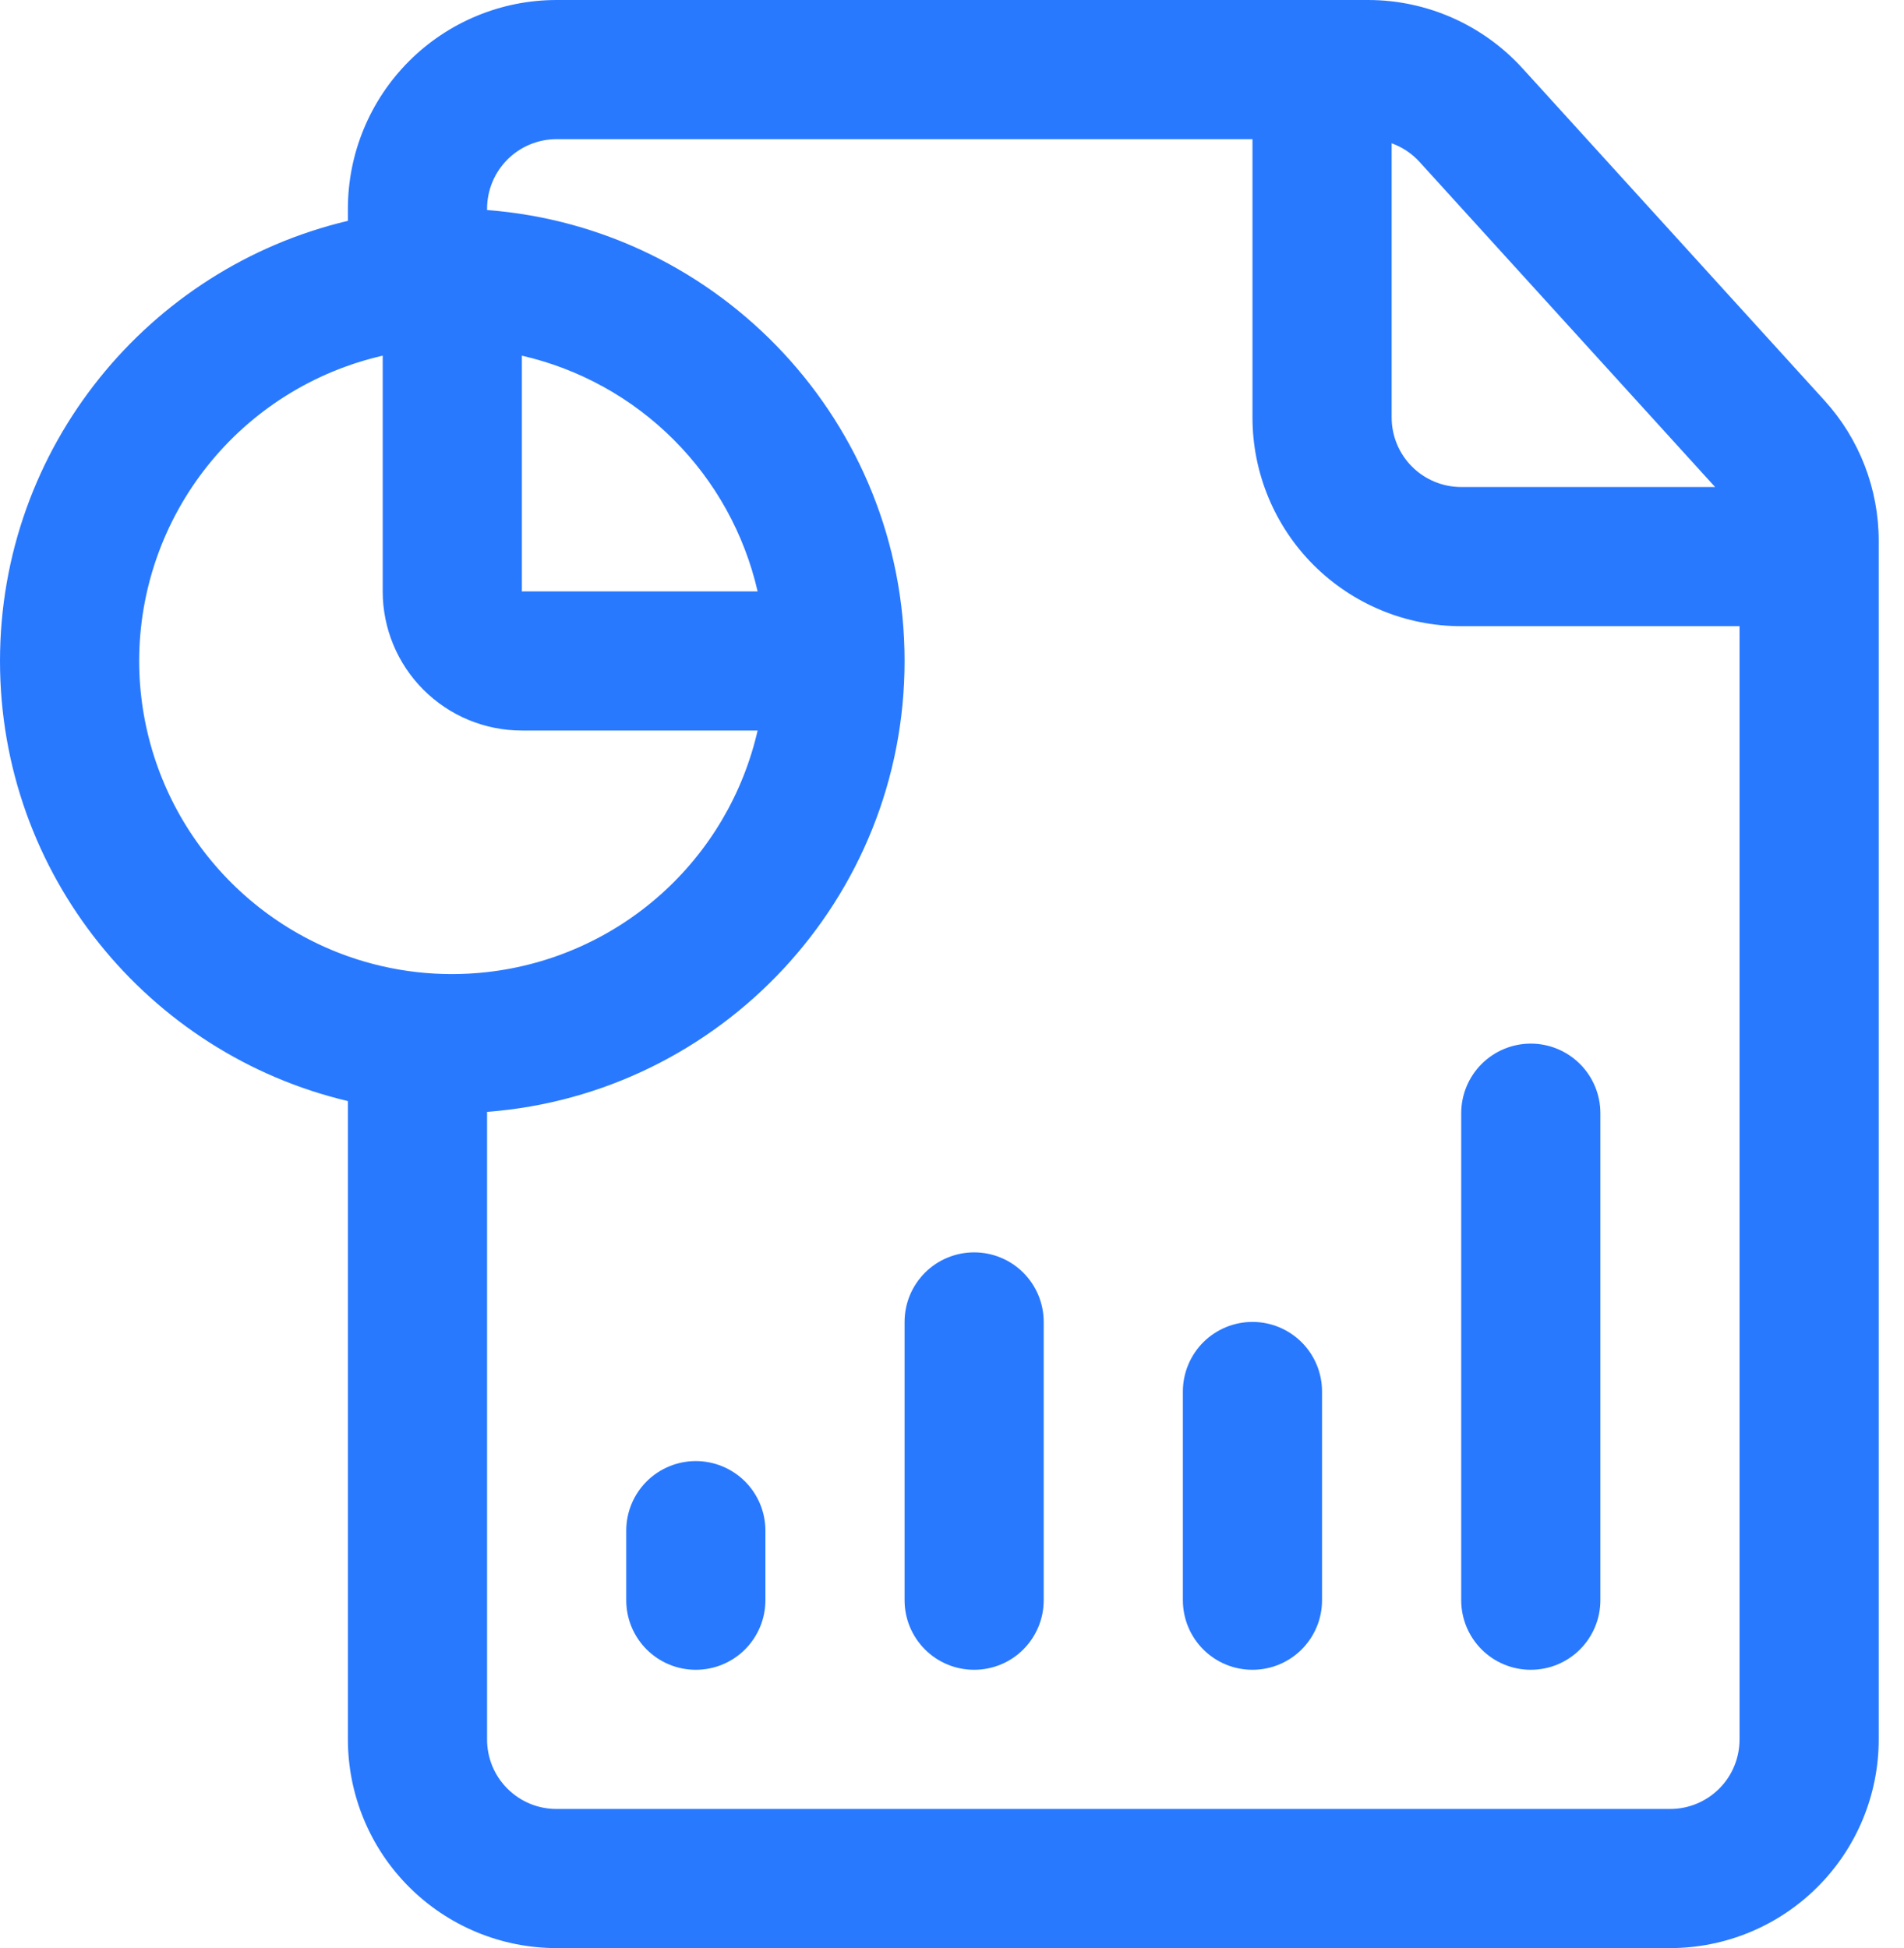 <svg width="43" height="44" viewBox="0 0 43 44" fill="none" xmlns="http://www.w3.org/2000/svg">
<path fill-rule="evenodd" clip-rule="evenodd" d="M7.857 24.869C3.355 23.804 0 19.754 0 14.929C0 10.103 3.355 6.053 7.857 4.988V4.714C7.857 3.464 8.354 2.265 9.238 1.381C10.122 0.497 11.321 0 12.571 0H30.896C32.224 0 33.49 0.561 34.384 1.543L41.203 9.044C41.992 9.911 42.429 11.042 42.429 12.215V39.286C42.429 40.537 41.932 41.736 41.047 42.619C40.61 43.057 40.09 43.404 39.518 43.641C38.946 43.878 38.333 44 37.714 44H12.571C11.952 44 11.339 43.878 10.767 43.641C10.195 43.404 9.676 43.057 9.238 42.619C8.8 42.181 8.453 41.662 8.216 41.09C7.979 40.518 7.857 39.905 7.857 39.286V24.869ZM8.643 8.033C7.081 8.391 5.687 9.267 4.688 10.52C3.689 11.772 3.144 13.326 3.143 14.929C3.144 16.391 3.597 17.817 4.442 19.011C5.286 20.206 6.479 21.109 7.857 21.598C8.864 21.954 9.939 22.076 11 21.956C12.458 21.792 13.829 21.179 14.924 20.201C16.019 19.224 16.782 17.93 17.11 16.5H11.786C10.952 16.5 10.153 16.169 9.563 15.579C8.974 14.99 8.643 14.191 8.643 13.357V8.033ZM17.11 13.357C16.812 12.059 16.155 10.871 15.213 9.93C14.272 8.988 13.084 8.331 11.786 8.033V13.357H17.11ZM28.286 3.143H12.571C12.155 3.143 11.755 3.308 11.46 3.603C11.166 3.898 11 4.298 11 4.714V4.744C16.271 5.146 20.429 9.556 20.429 14.929C20.429 20.301 16.271 24.711 11 25.113V39.286C10.999 39.492 11.04 39.697 11.118 39.888C11.197 40.079 11.313 40.252 11.459 40.398C11.605 40.544 11.778 40.66 11.969 40.739C12.16 40.818 12.365 40.858 12.571 40.857H37.714C37.921 40.858 38.125 40.818 38.316 40.739C38.507 40.66 38.681 40.544 38.827 40.398C38.973 40.252 39.089 40.079 39.167 39.888C39.246 39.697 39.286 39.492 39.286 39.286V14.143H33C31.75 14.143 30.551 13.646 29.666 12.762C28.782 11.878 28.286 10.679 28.286 9.429V3.143ZM36.143 36.143C36.143 36.56 35.977 36.959 35.683 37.254C35.388 37.549 34.988 37.714 34.571 37.714C34.155 37.714 33.755 37.549 33.46 37.254C33.166 36.959 33 36.56 33 36.143V25.143C33 24.726 33.166 24.326 33.46 24.032C33.755 23.737 34.155 23.571 34.571 23.571C34.988 23.571 35.388 23.737 35.683 24.032C35.977 24.326 36.143 24.726 36.143 25.143V36.143ZM17.286 36.143C17.286 36.56 17.12 36.959 16.826 37.254C16.531 37.549 16.131 37.714 15.714 37.714C15.297 37.714 14.898 37.549 14.603 37.254C14.308 36.959 14.143 36.56 14.143 36.143V34.571C14.143 34.155 14.308 33.755 14.603 33.46C14.898 33.166 15.297 33 15.714 33C16.131 33 16.531 33.166 16.826 33.46C17.12 33.755 17.286 34.155 17.286 34.571V36.143ZM23.571 36.143C23.571 36.56 23.406 36.959 23.111 37.254C22.817 37.549 22.417 37.714 22 37.714C21.583 37.714 21.183 37.549 20.889 37.254C20.594 36.959 20.429 36.56 20.429 36.143V29.857C20.429 29.44 20.594 29.041 20.889 28.746C21.183 28.451 21.583 28.286 22 28.286C22.417 28.286 22.817 28.451 23.111 28.746C23.406 29.041 23.571 29.44 23.571 29.857V36.143ZM29.857 36.143C29.857 36.56 29.692 36.959 29.397 37.254C29.102 37.549 28.703 37.714 28.286 37.714C27.869 37.714 27.469 37.549 27.174 37.254C26.88 36.959 26.714 36.56 26.714 36.143V31.429C26.714 31.012 26.88 30.612 27.174 30.317C27.469 30.023 27.869 29.857 28.286 29.857C28.703 29.857 29.102 30.023 29.397 30.317C29.692 30.612 29.857 31.012 29.857 31.429V36.143ZM38.734 11L32.059 3.657C31.886 3.467 31.67 3.323 31.429 3.236V9.429C31.429 9.845 31.594 10.245 31.889 10.54C32.184 10.834 32.583 11 33 11H38.734Z" fill="#2979FF"/>
</svg>
